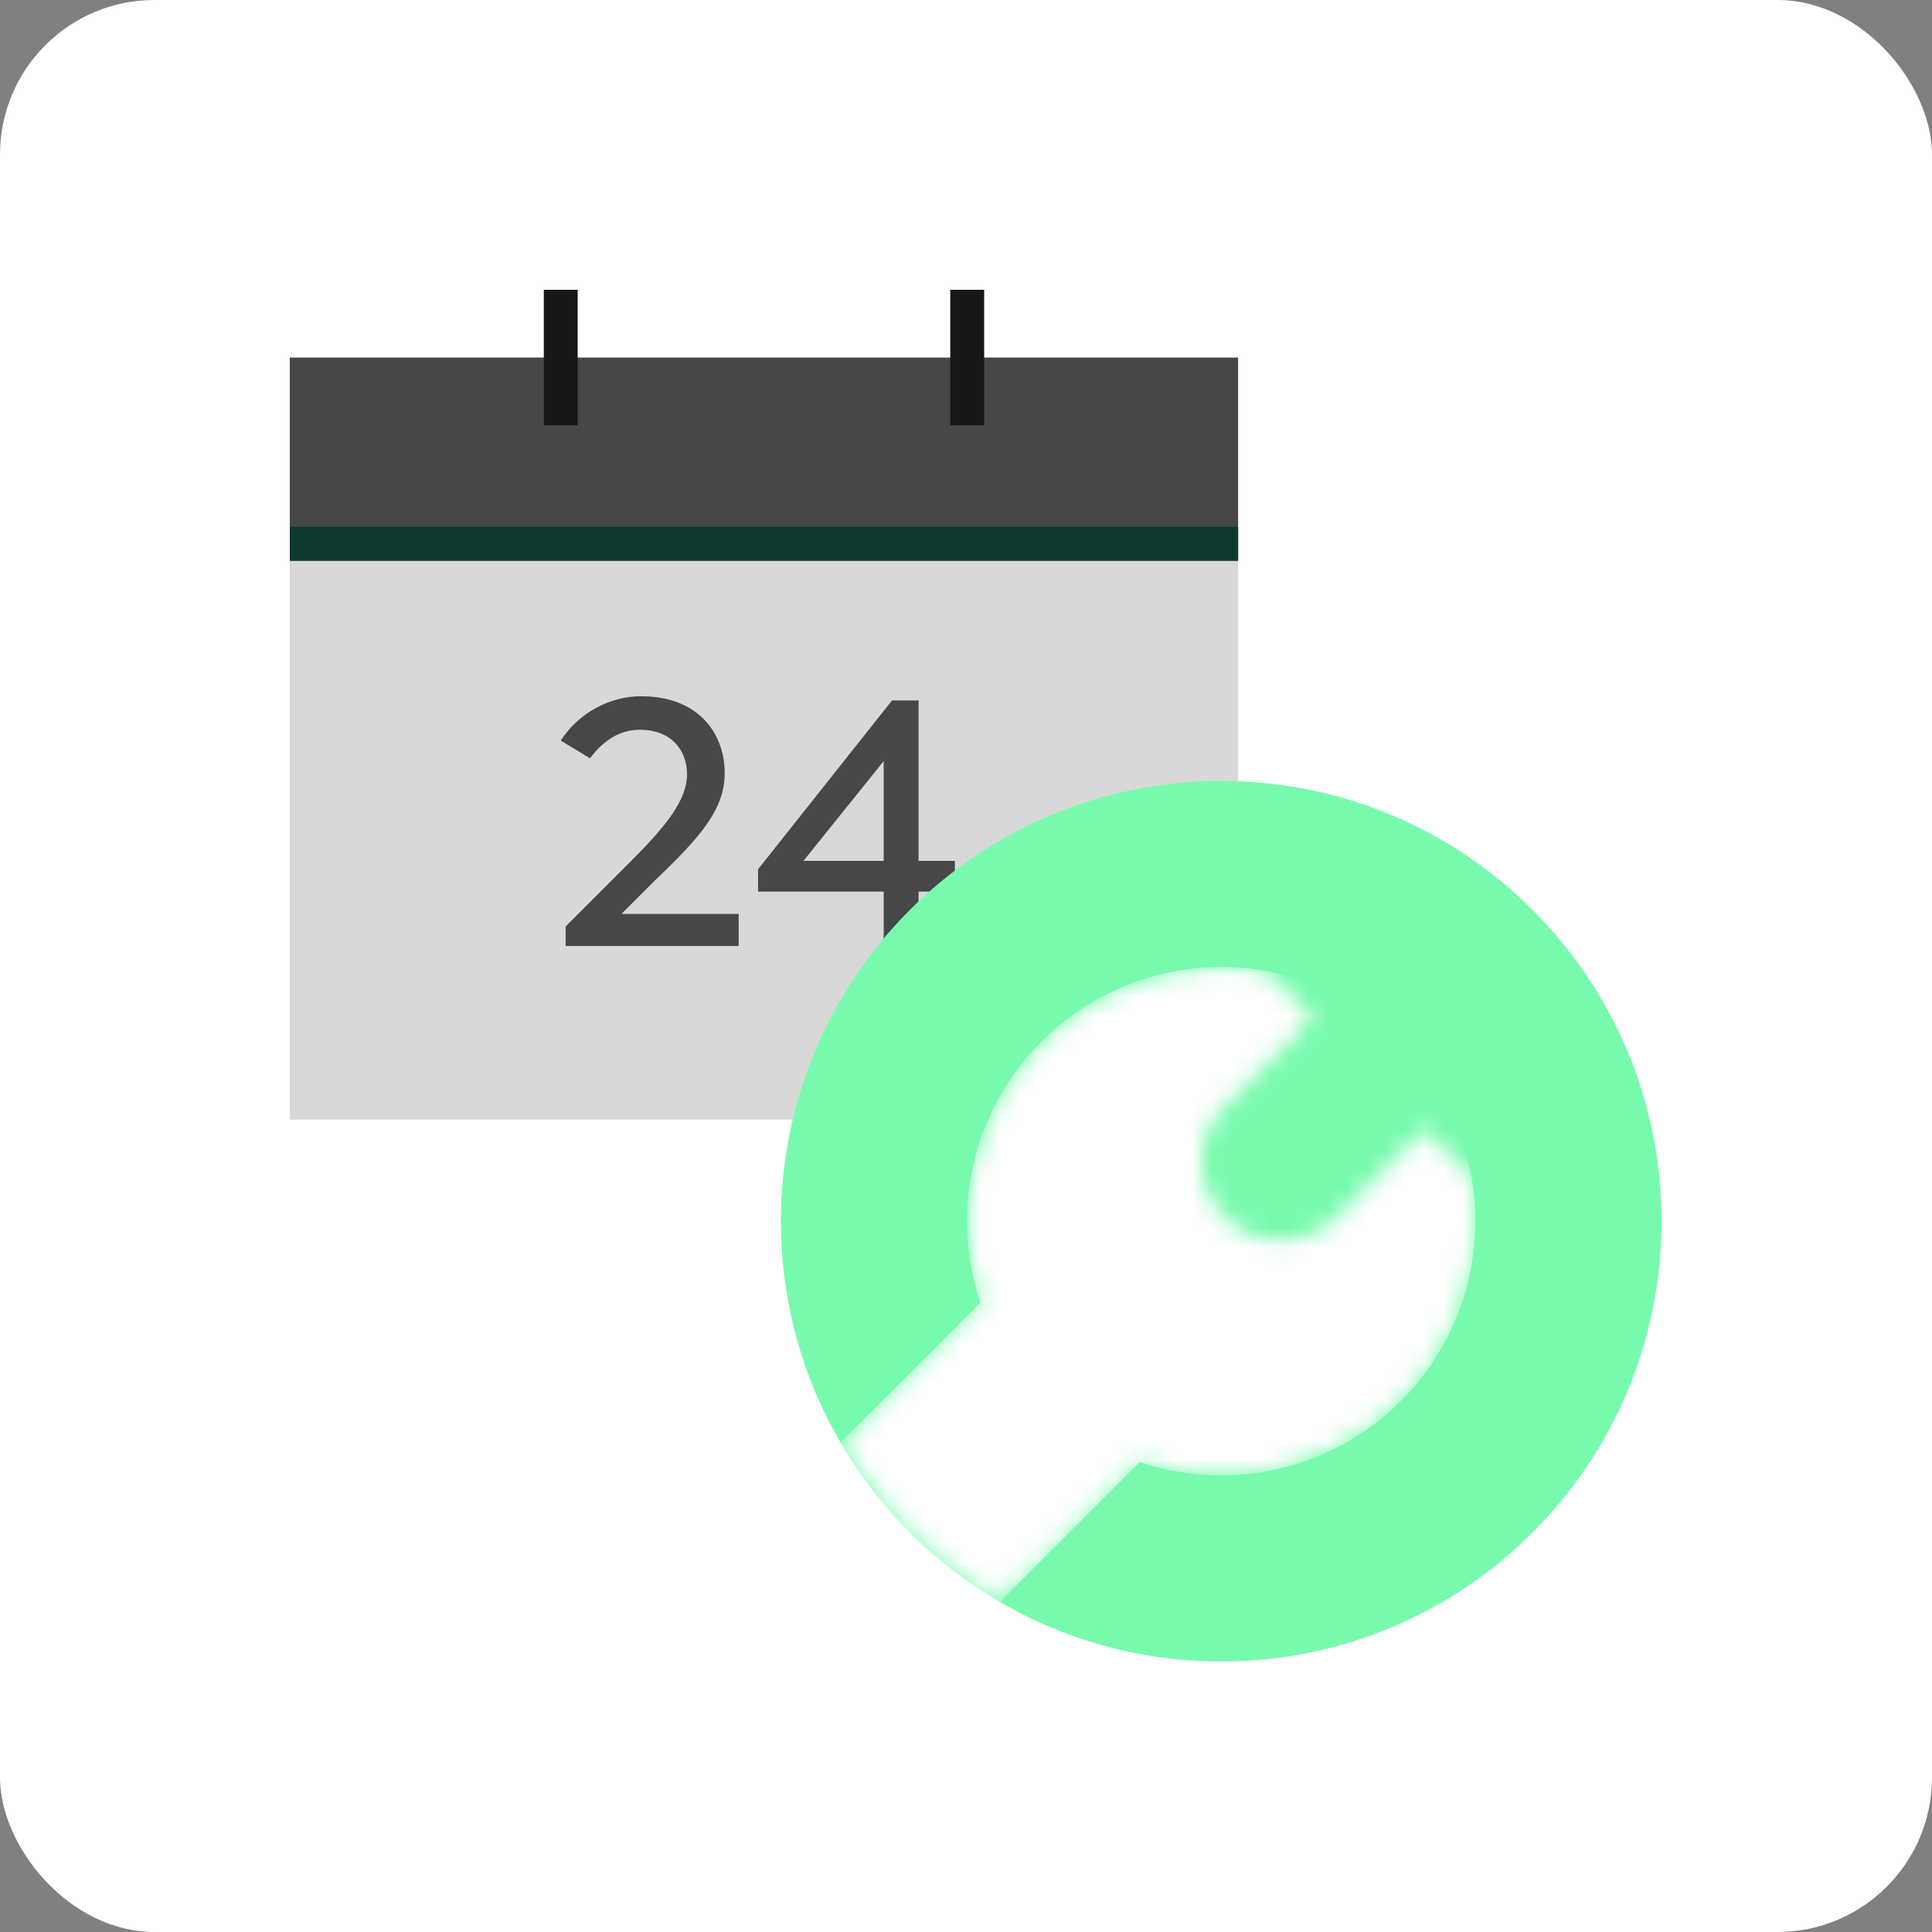 <svg xmlns="http://www.w3.org/2000/svg" xmlns:xlink="http://www.w3.org/1999/xlink" viewBox="0 0 100 100" width="100" height="100"><rect x="0" y="0" width="100" height="100" fill="#808080" stroke="none"/><title>Illustration=Schedule</title><defs><path d="M0,22.79 C0,10.204 10.204,0 22.79,0 C35.376,0 45.58,10.204 45.58,22.79 C45.58,35.376 35.376,45.58 22.79,45.58 C10.204,45.58 0,35.376 0,22.79 Z" id="path-1"></path><path d="M59.009,0.156 C58.345,0.053 57.666,-1.42108547e-14 56.975,-1.42108547e-14 C49.714,-1.42108547e-14 43.827,5.887 43.827,13.148 C43.827,14.618 44.069,16.034 44.515,17.356 L17.356,44.515 C16.034,44.069 14.618,43.827 13.148,43.827 C5.887,43.827 -1.77635684e-15,49.714 -1.77635684e-15,56.975 C-1.77635684e-15,57.656 0.052,58.323 0.152,58.976 L0.152,58.978 L0.157,59.009 L0.201,59.292 L2.63,61.721 L7.194,57.157 C8.788,55.562 11.372,55.562 12.967,57.157 C14.561,58.751 14.561,61.335 12.967,62.93 L8.403,67.494 L10.831,69.923 L11.115,69.967 C11.778,70.07 12.457,70.123 13.148,70.123 C20.409,70.123 26.296,64.237 26.296,56.975 C26.296,55.505 26.054,54.09 25.608,52.767 L52.767,25.608 C54.09,26.054 55.505,26.296 56.975,26.296 C64.237,26.296 70.123,20.409 70.123,13.148 C70.123,12.457 70.07,11.778 69.967,11.115 L69.923,10.832 L67.494,8.403 L62.93,12.967 C61.335,14.561 58.751,14.561 57.157,12.967 C55.562,11.372 55.562,8.788 57.157,7.194 L61.721,2.63 L59.292,0.201 L59.009,0.156 Z" id="path-3"></path></defs><g id="Final" stroke="none" stroke-width="1" fill="none" fill-rule="evenodd"><g id="Illustration=Schedule"><rect id="Rectangle" fill="#FFFFFF" fill-rule="nonzero" x="0" y="0" width="100" height="100" rx="8"></rect><polygon id="Path" fill="#D8D8D8" fill-rule="nonzero" points="64.086 44.798 46.852 57.951 15 57.951 15 29.025 16.753 29.025 62.333 29.025 64.086 29.025"></polygon><path d="M32.166,47.305 L33.9,45.571 C36.266,43.314 37.511,41.888 37.511,40.01 C37.511,37.987 36.175,36.037 33.178,36.037 C31.643,36.037 29.999,36.831 29.024,38.33 L30.541,39.251 C31.227,38.313 32.112,37.771 33.106,37.771 C34.839,37.771 35.561,38.926 35.561,40.082 C35.561,41.4 34.477,42.754 32.672,44.56 L29.277,47.955 L29.277,48.966 L38.233,48.966 L38.233,47.305 L32.166,47.305 Z" id="Path" fill="#464748" fill-rule="nonzero"></path><path d="M47.544,44.559 L49.423,44.559 L49.423,46.149 L47.544,46.149 L47.544,48.966 L45.739,48.966 L45.739,46.149 L39.238,46.149 L39.238,44.993 L46.172,36.253 L47.544,36.253 L47.544,44.559 Z M45.739,39.396 L41.586,44.559 L45.739,44.559 L45.739,39.396 Z" id="Shape" fill="#464748"></path><polygon id="Path" fill="#464748" fill-rule="nonzero" points="15 18.506 64.086 18.506 64.086 27.272 64.086 29.025 62.333 29.025 16.753 29.025 15 29.025 15 27.272"></polygon><polygon id="Path" fill="#0E3A2F" fill-rule="nonzero" points="15 27.271 64.086 27.271 64.086 28.733 64.086 29.025 62.333 29.025 16.753 29.025 15 29.025 15 28.733"></polygon><polygon id="Path" fill="#161718" points="28.148 22.012 28.148 15 29.901 15 29.901 22.012"></polygon><polygon id="Path" fill="#161718" points="49.185 22.012 49.185 15 50.939 15 50.939 22.012"></polygon><path d="M41.296,63.21 C41.296,51.108 51.107,41.296 63.209,41.296 C75.312,41.296 85.123,51.108 85.123,63.21 C85.123,75.312 75.312,85.124 63.209,85.124 C51.107,85.124 41.296,75.312 41.296,63.21 Z" id="Path" fill="#78FAAE"></path><path d="M40.42,63.21 C40.42,50.624 50.624,40.42 63.21,40.42 C75.796,40.42 86,50.624 86,63.21 C86,75.796 75.796,86 63.21,86 C50.624,86 40.42,75.796 40.42,63.21 Z M63.21,42.173 C51.592,42.173 42.173,51.592 42.173,63.21 C42.173,74.829 51.592,84.247 63.21,84.247 C74.829,84.247 84.247,74.829 84.247,63.21 C84.247,51.592 74.829,42.173 63.21,42.173 Z" id="Shape" fill="#78FAAE"></path><g id="Clipped" transform="translate(40.42, 40.42)"><mask id="mask-2" fill="white"><use xlink:href="#path-1"></use></mask><g id="Path"></g><g mask="url(#mask-2)"><g transform="translate(-34.186, 9.642)"><mask id="mask-4" fill="white"><use xlink:href="#path-3"></use></mask><g id="Path" stroke="none" fill="none"></g><g id="Group" stroke="none" stroke-width="1" fill="none" fill-rule="evenodd" mask="url(#mask-4)"><g transform="translate(17.356, -0)" fill="#FFFFFF" fill-rule="nonzero" id="Path"><path d="M41.653,0.156 C40.989,0.053 40.31,0 39.619,0 C32.358,0 26.471,5.887 26.471,13.148 C26.471,14.618 26.713,16.034 27.159,17.356 L0,44.515 L8.252,52.767 L35.411,25.608 C36.733,26.054 38.149,26.296 39.619,26.296 C46.88,26.296 52.767,20.409 52.767,13.148 C52.767,12.457 52.714,11.778 52.611,11.115 L52.566,10.832 L50.137,8.403 L45.573,12.967 C43.979,14.561 41.395,14.561 39.8,12.967 C38.206,11.372 38.206,8.788 39.8,7.194 L44.364,2.63 L41.936,0.201 L41.653,0.156 Z"></path><path d="M9.817,45.58 L27.786,27.611 C28.512,26.885 28.512,25.707 27.786,24.981 C27.06,24.256 25.882,24.256 25.156,24.981 L7.187,42.95 C6.461,43.676 6.461,44.854 7.187,45.58 C7.913,46.306 9.091,46.306 9.817,45.58 Z"></path><path d="M26.471,13.148 C26.471,20.409 32.358,26.296 39.619,26.296 C46.88,26.296 52.767,20.409 52.767,13.148 C52.767,5.887 46.88,0 39.619,0 C32.358,0 26.471,5.887 26.471,13.148 Z"></path></g></g></g></g></g></g></g></svg>